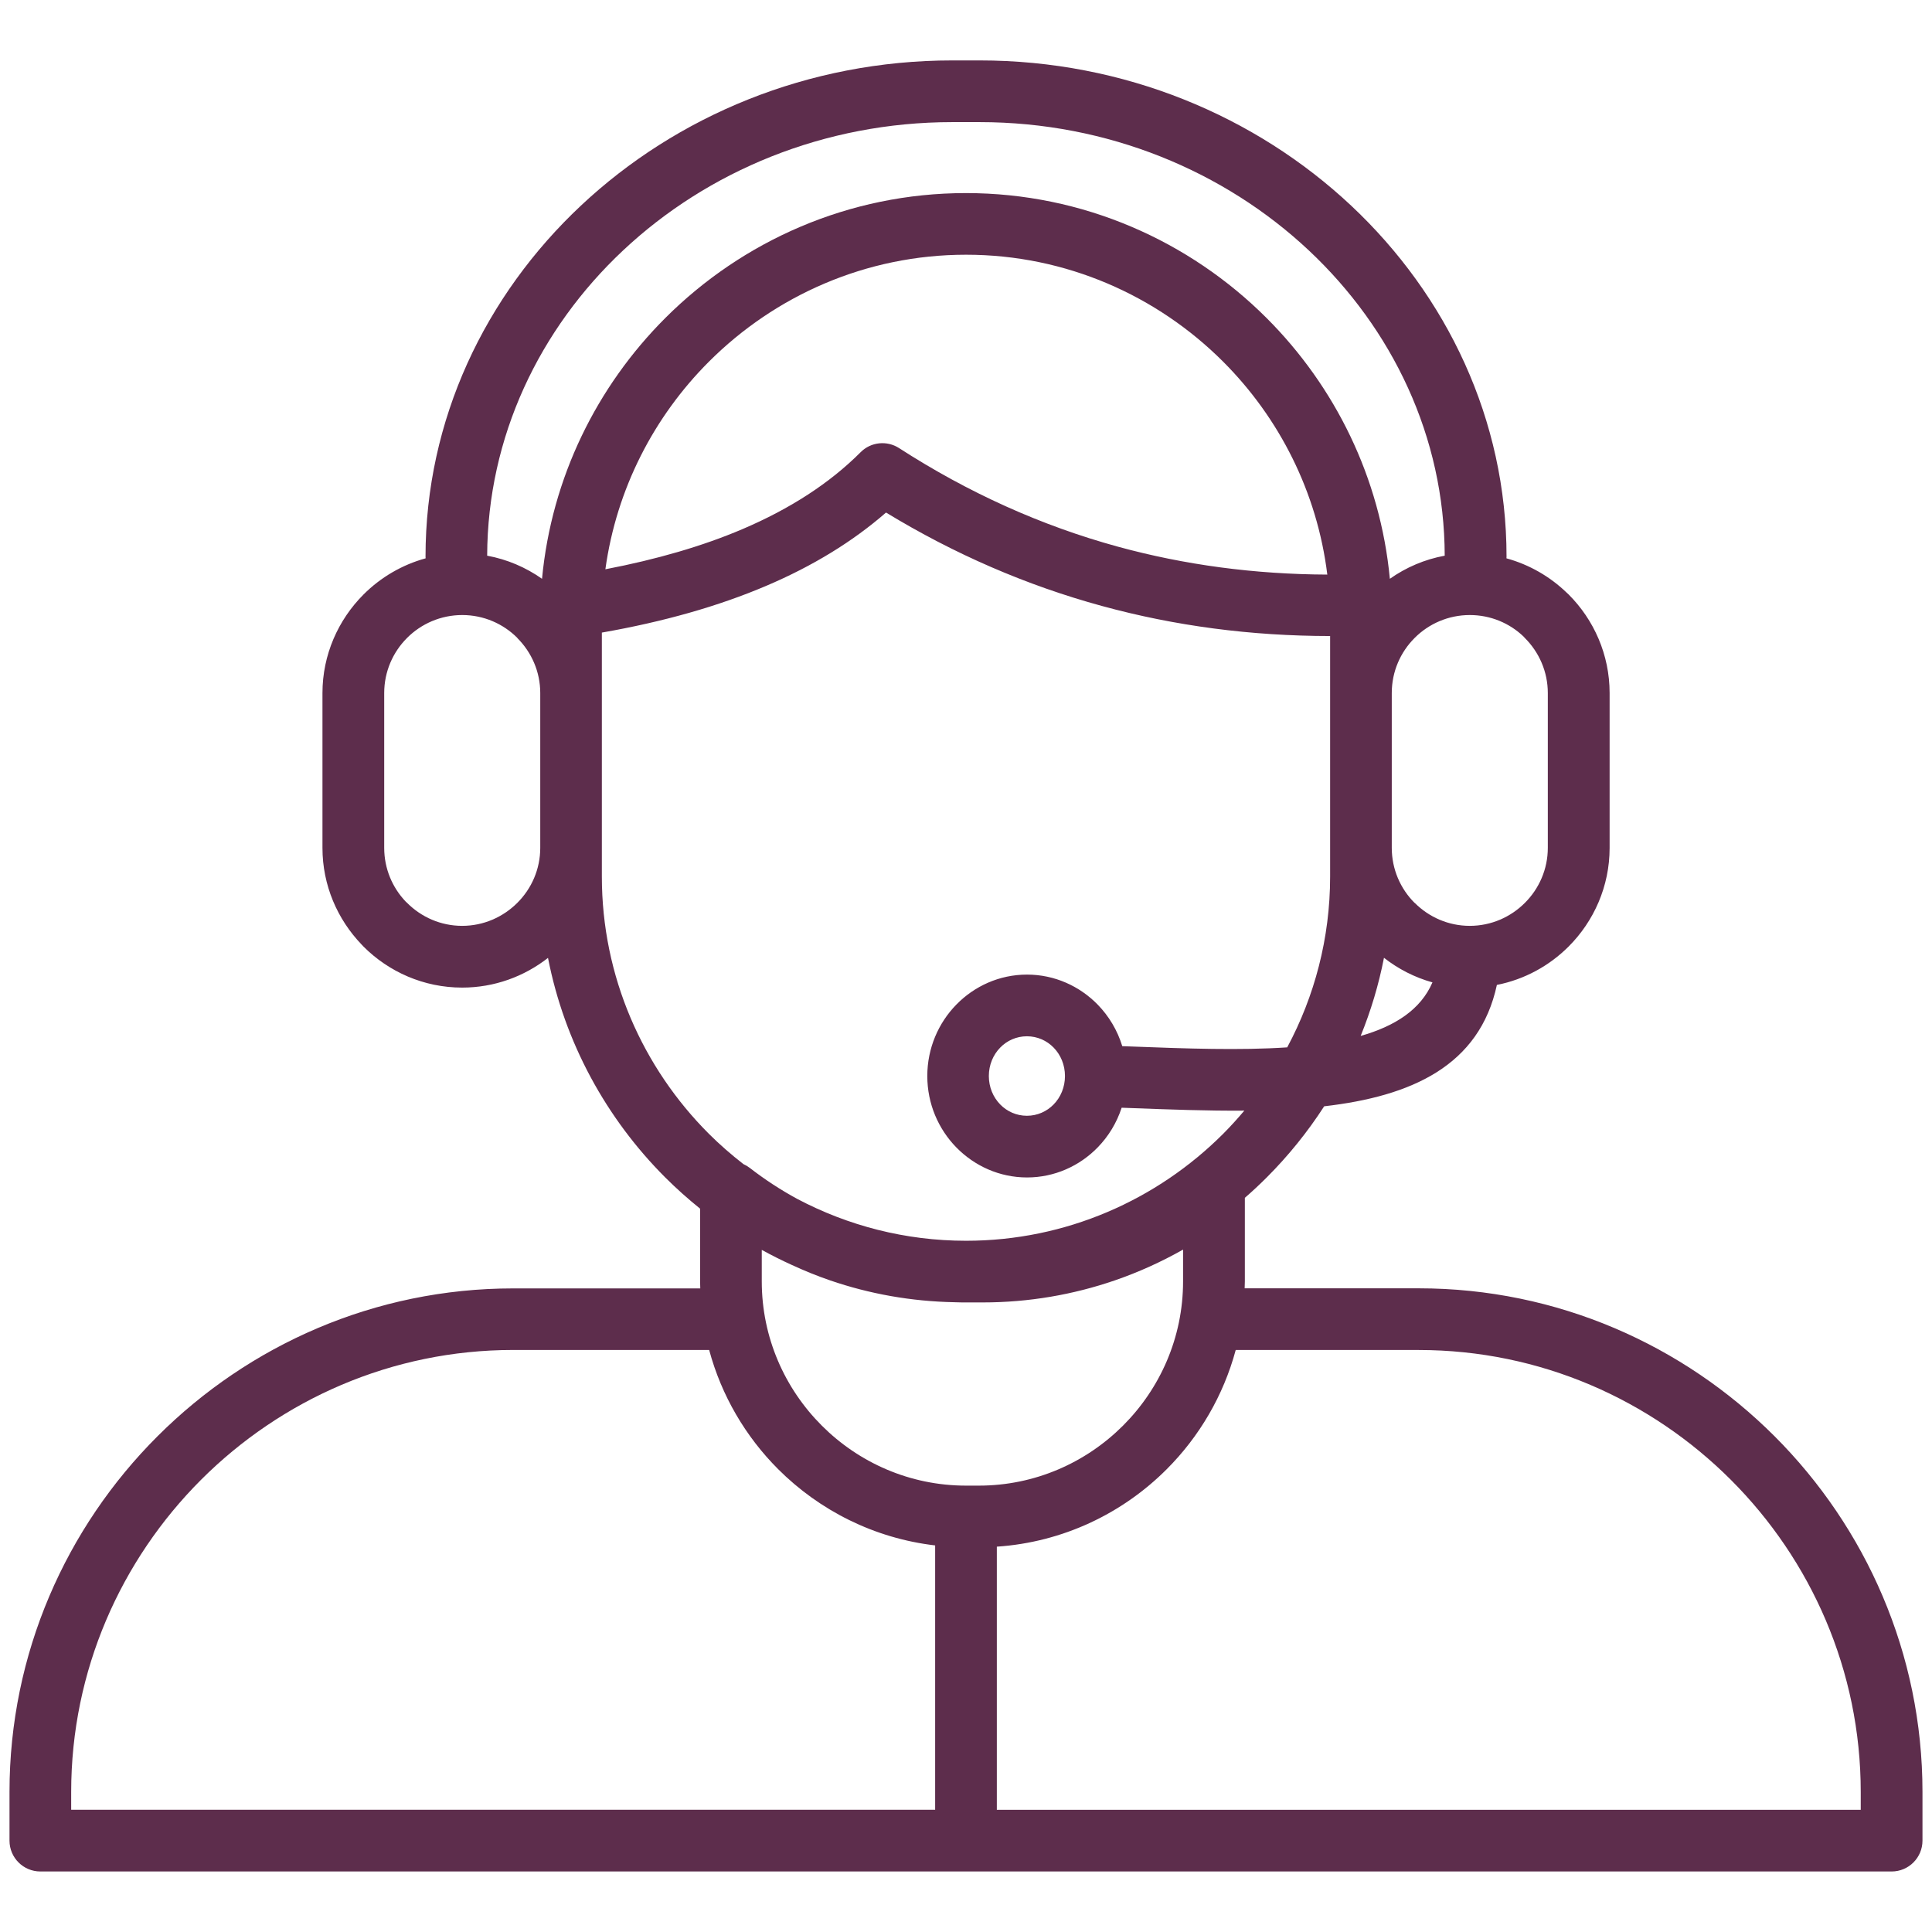 <svg version="1.0" preserveAspectRatio="xMidYMid meet" height="500" viewBox="0 0 375 375" zoomAndPan="magnify" width="500" xmlns:xlink="http://www.w3.org/1999/xlink" xmlns="http://www.w3.org/2000/svg"><defs><clipPath id="f4a4c80565"><path clip-rule="nonzero" d="M 1.844 11.633 L 373.094 11.633 L 373.094 363.383 L 1.844 363.383 Z M 1.844 11.633"></path></clipPath></defs><rect fill-opacity="1" height="450" y="-37.5" fill="#ffffff" width="450" x="-37.5"></rect><rect fill-opacity="1" height="450" y="-37.5" fill="#ffffff" width="450" x="-37.5"></rect><g clip-path="url(#f4a4c80565)"><path fill-rule="nonzero" fill-opacity="1" d="M 344.441 278.773 C 326.73 261.062 302.277 250.062 275.395 250.062 L 241.586 250.062 C 241.598 249.617 241.625 249.168 241.625 248.723 L 241.625 232.496 C 243.09 231.227 244.512 229.898 245.887 228.523 C 250.062 224.348 253.805 219.715 257.023 214.73 C 273.945 212.789 287.164 206.887 290.543 191.172 C 295.918 190.113 300.727 187.457 304.461 183.727 C 309.371 178.816 312.426 172.031 312.426 164.578 L 312.426 134.527 C 312.426 127.066 309.371 120.289 304.461 115.379 L 304.078 115.023 C 300.84 111.906 296.84 109.594 292.402 108.371 C 292.41 108.258 292.418 108.156 292.418 108.043 C 292.418 81.488 280.863 57.371 262.242 39.898 C 243.703 22.512 218.188 11.727 190.145 11.727 L 184.859 11.727 C 156.816 11.727 131.301 22.512 112.77 39.898 C 94.148 57.371 82.594 81.488 82.594 108.043 C 82.594 108.156 82.602 108.258 82.613 108.371 C 78.016 109.633 73.887 112.074 70.582 115.367 L 70.555 115.395 C 65.645 120.316 62.59 127.094 62.59 134.527 L 62.59 164.578 C 62.59 171.836 65.496 178.453 70.199 183.348 L 70.555 183.727 C 75.465 188.637 82.242 191.691 89.703 191.691 C 95.98 191.691 101.762 189.527 106.367 185.926 C 109.578 202.367 117.691 217.105 129.117 228.535 C 131.262 230.68 133.52 232.691 135.887 234.598 L 135.887 248.742 C 135.887 249.188 135.902 249.633 135.922 250.078 L 99.609 250.078 C 72.715 250.078 48.273 261.078 30.562 278.789 C 12.844 296.484 1.844 320.934 1.844 347.816 L 1.844 357.266 C 1.844 360.57 4.527 363.254 7.832 363.254 L 367.164 363.254 C 370.469 363.254 373.152 360.57 373.152 357.266 L 373.152 347.816 C 373.152 320.934 362.152 296.484 344.441 278.773 Z M 264.105 201.074 C 266.074 196.23 267.605 191.152 268.629 185.906 C 271.387 188.07 274.578 189.715 278.039 190.68 C 275.766 195.961 270.781 199.172 264.105 201.074 Z M 295.977 123.836 C 298.723 126.582 300.43 130.359 300.43 134.52 L 300.43 164.566 C 300.43 168.727 298.723 172.512 295.977 175.25 C 293.227 178 289.441 179.707 285.281 179.707 C 281.121 179.707 277.336 178 274.598 175.25 L 274.57 175.25 C 271.84 172.523 270.141 168.734 270.141 164.566 L 270.141 134.52 C 270.141 130.34 271.84 126.562 274.57 123.836 L 274.598 123.805 C 277.324 121.078 281.113 119.379 285.289 119.379 C 289.328 119.379 293.016 120.965 295.715 123.547 Z M 120.949 48.598 C 137.324 33.234 159.938 23.703 184.852 23.703 L 190.133 23.703 C 215.039 23.703 237.66 33.234 254.035 48.598 C 270.27 63.832 280.371 84.809 280.418 107.859 C 276.52 108.574 272.906 110.133 269.77 112.344 C 267.914 92.699 259.113 75 245.867 61.75 C 230.895 46.777 210.223 37.477 187.488 37.477 C 164.754 37.477 144.082 46.777 129.109 61.75 C 115.863 75 107.062 92.699 105.207 112.344 C 102.066 110.133 98.457 108.574 94.559 107.859 C 94.625 84.809 104.715 63.832 120.949 48.598 Z M 257.629 111.527 C 243.52 111.469 229.965 109.66 216.996 106.113 C 202.145 102.047 187.969 95.66 174.492 86.965 C 172.18 85.477 169.051 85.746 167.039 87.781 C 161.07 93.758 153.41 98.742 144.055 102.727 C 136.348 106.004 127.484 108.582 117.504 110.496 C 119.66 94.891 126.938 80.863 137.594 70.207 C 150.402 57.398 168.078 49.441 187.508 49.441 C 206.934 49.441 224.609 57.398 237.418 70.207 C 248.301 81.098 255.66 95.512 257.629 111.527 Z M 89.703 179.707 C 85.547 179.707 81.758 178 79.02 175.25 L 78.742 174.992 C 76.16 172.281 74.574 168.605 74.574 164.566 L 74.574 134.52 C 74.574 130.34 76.273 126.562 79 123.836 L 79.027 123.805 C 81.758 121.078 85.547 119.379 89.723 119.379 C 93.898 119.379 97.676 121.078 100.406 123.805 L 100.406 123.836 C 103.156 126.582 104.863 130.359 104.863 134.52 L 104.863 164.566 C 104.863 168.727 103.156 172.512 100.406 175.25 C 97.648 178 93.863 179.707 89.703 179.707 Z M 116.82 170.145 L 116.82 122.785 C 128.82 120.68 139.461 117.66 148.715 113.715 C 157.773 109.863 165.523 105.109 171.977 99.484 C 185.262 107.562 199.223 113.613 213.859 117.613 C 228.043 121.496 242.812 123.445 258.176 123.453 L 258.176 170.137 C 258.176 182.102 255.148 193.391 249.848 203.293 C 240.648 203.906 230.207 203.527 219.93 203.137 L 217.832 203.062 C 216.895 199.988 215.242 197.234 213.07 195.004 C 209.555 191.402 204.688 189.168 199.344 189.168 C 193.996 189.168 189.133 191.395 185.613 195.004 C 182.141 198.559 179.988 203.461 179.988 208.855 C 179.988 214.25 182.141 219.148 185.613 222.703 C 189.133 226.305 193.996 228.543 199.344 228.543 C 204.688 228.543 209.555 226.316 213.07 222.703 C 215.16 220.559 216.758 217.934 217.711 215.008 L 219.512 215.074 C 226.902 215.352 234.355 215.633 241.523 215.574 C 240.215 217.125 238.848 218.629 237.418 220.07 C 224.609 232.879 206.934 240.832 187.508 240.832 C 175.707 240.832 164.57 237.891 154.766 232.719 C 151.516 230.957 148.426 228.934 145.531 226.688 C 145.141 226.391 144.723 226.148 144.297 225.953 C 141.945 224.125 139.699 222.168 137.594 220.07 C 124.773 207.25 116.82 189.574 116.82 170.145 Z M 206.711 208.855 C 206.711 211.027 205.867 212.984 204.504 214.379 C 203.184 215.734 201.348 216.57 199.324 216.57 C 197.301 216.57 195.461 215.734 194.145 214.379 C 192.777 212.984 191.934 211.027 191.934 208.855 C 191.934 206.684 192.777 204.723 194.145 203.332 C 195.461 201.977 197.301 201.141 199.324 201.141 C 201.348 201.141 203.184 201.977 204.504 203.332 C 205.867 204.723 206.711 206.684 206.711 208.855 Z M 153.645 245.504 C 156.074 246.625 158.562 247.648 161.117 248.52 C 168.727 251.137 176.859 252.605 185.289 252.762 C 185.371 252.762 185.453 252.762 185.539 252.77 C 185.938 252.781 186.328 252.801 186.727 252.801 L 190.754 252.801 C 199.695 252.801 208.316 251.297 216.375 248.527 C 220.988 246.941 225.426 244.926 229.633 242.543 L 229.633 248.723 C 229.633 259.621 225.168 269.527 217.98 276.711 C 210.797 283.895 200.883 288.359 189.996 288.359 L 187.496 288.359 C 176.598 288.359 166.695 283.895 159.512 276.711 C 152.324 269.527 147.859 259.613 147.859 248.723 L 147.859 242.605 C 149.746 243.637 151.676 244.613 153.645 245.504 Z M 13.816 347.816 C 13.816 324.23 23.473 302.785 39.02 287.23 C 54.57 271.68 76.02 262.027 99.609 262.027 L 137.648 262.027 C 140.035 270.902 144.723 278.848 151.043 285.168 C 159.055 293.18 169.691 298.582 181.512 299.965 L 181.512 351.27 L 13.816 351.27 Z M 361.176 351.281 L 193.484 351.281 L 193.484 300.207 C 206.305 299.344 217.879 293.766 226.457 285.176 C 232.777 278.855 237.465 270.902 239.852 262.035 L 275.387 262.035 C 298.973 262.035 320.418 271.691 335.965 287.238 C 351.512 302.785 361.168 324.238 361.168 347.828 L 361.168 351.281 Z M 361.176 351.281" fill="#5d2d4c"></path></g></svg>
